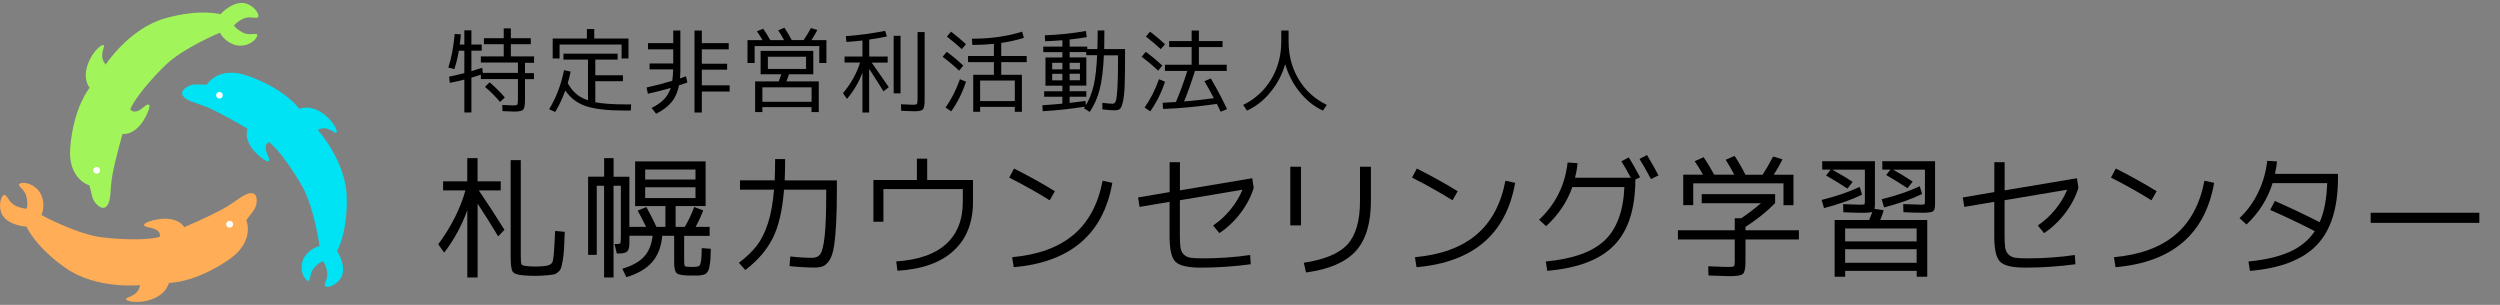 <?xml version="1.0" encoding="UTF-8"?>
<svg id="layer" xmlns="http://www.w3.org/2000/svg" viewBox="0 0 410 50">
  <rect x="0" y="0" width="410" height="50" fill="#808080" stroke="none"/>
  <defs>
    <style>
      .cls-1 {
        fill: none;
      }

      .cls-2 {
        fill: #a2f45b;
      }

      .cls-3 {
        fill: #00e3f4;
      }

      .cls-4 {
        fill: #fff;
      }

      .cls-5 {
        fill: #ffad56;
      }
    </style>
  </defs>
  <g>
    <path d="M87.57,10.3h-1.47v1.69h1.47v.99h-1.47v3.31c0,.91-.1,1.48-.29,1.69s-.69.32-1.49.32c-.29,0-.93-.03-1.91-.08l-.04-1.01c.92.05,1.51.08,1.78.08.38,0,.61-.04.68-.13.07-.08.11-.37.11-.85v-3.34h-6.08v-.71c-.68.22-1.2.38-1.55.48v5.7h-1.16v-5.39c-.52.14-1.31.32-2.38.54l-.12-1.01c.56-.11,1.39-.31,2.5-.59v-3.67h-.9c-.17,1.05-.42,2.06-.74,3.02l-.98-.26c.51-1.6.86-3.44,1.04-5.51l1.01.06c-.04.57-.1,1.13-.18,1.67h.75v-2.33h1.16v2.33h1.69v1.01h-1.69v3.36c.7-.21,1.29-.4,1.78-.56l.09.84h5.76v-1.69h-6.08v-1.01h3.75v-2h-3.24v-.98h3.24v-1.61h1.17v1.61h3.27v.98h-3.27v2h3.81v1.01ZM79.54,14.25l.75-.75c.95.81,1.79,1.64,2.5,2.48l-.78.74c-.78-.92-1.6-1.75-2.47-2.47Z"/>
    <path d="M103.51,17.11l-.06,1.02h-.98c-2.8,0-4.91-.24-6.34-.71-1.43-.47-2.57-1.33-3.42-2.57-.46,1.27-1.01,2.44-1.66,3.51l-.99-.44c1.16-1.94,1.98-4.07,2.44-6.41l1.08.23c-.1.53-.26,1.17-.47,1.91.4.71.86,1.29,1.38,1.74.52.45,1.17.8,1.94,1.06v-6.67h-4.02v-.98h8.88v.98h-3.66v2.56h4.53v.98h-4.53v3.45c1.21.23,2.84.35,4.89.35h.98ZM97.46,4.77v1.55h5.61v3.27h-1.13v-2.29h-10.17v2.29h-1.13v-3.27h5.61v-1.55h1.2Z"/>
    <path d="M106.53,11.39v-.98h3.88v-2.32h-4.14v-1.02h4.14v-2.06h1.17v6.27c0,.62-.02,1.15-.06,1.58.14-.04.47-.16.98-.35l.23,1.02c-.2.07-.66.23-1.37.47-.22,1.1-.62,2.01-1.21,2.73-.59.72-1.43,1.36-2.54,1.93l-.75-.96c.85-.42,1.53-.89,2.02-1.39.5-.51.87-1.14,1.12-1.89-1.22.36-2.47.68-3.75.95l-.21-1.02c1.47-.32,2.88-.69,4.21-1.1.08-.52.13-1.14.15-1.87h-3.88ZM119.66,13.99v1.02h-4.56v3.45h-1.2V5.01h1.2v2.06h4.41v1.02h-4.41v2.36h4.15v.98h-4.15v2.56h4.56Z"/>
    <path d="M134.35,7.55h-10.59v2.78h-1.17v-3.75h2.47c-.33-.55-.64-1.03-.92-1.44l1.01-.44c.45.64.84,1.27,1.17,1.88h2.27c-.36-.66-.68-1.19-.96-1.6l1.01-.44c.46.7.86,1.38,1.2,2.03h1.96c.48-.7.88-1.36,1.19-1.97l1.05.32c-.25.49-.57,1.04-.96,1.66h2.45v3.75h-1.17v-2.78ZM125.03,17.57v.81h-1.19v-5.03h3.88c.12-.3.26-.69.42-1.17h-3.4v-3.84h8.64v3.84h-3.99c-.09.31-.23.7-.42,1.17h5.31v5.03h-1.19v-.81h-8.07ZM125.03,16.7h8.07v-2.38h-8.07v2.38ZM125.93,11.3h6.26v-2h-6.26v2Z"/>
    <path d="M145.58,9.28v.99h-2.62c.77,1.09,1.71,2.44,2.8,4.03l-.87.68c-.53-.87-1.31-2.1-2.35-3.69v7.16h-1.1v-6.55c-.6,1.61-1.45,3.04-2.54,4.32l-.65-.95c1.31-1.54,2.25-3.22,2.8-5.01h-2.54v-.99h2.93v-2.63c-.75.09-1.63.17-2.63.24l-.09-.95c2.1-.15,4.24-.44,6.44-.87l.29.92c-.82.17-1.79.34-2.9.51v2.78h3.04ZM146.56,15.3V5.87h1.13v9.44h-1.13ZM150.48,5.26h1.16v11.09c0,.85-.09,1.38-.28,1.59-.19.21-.66.31-1.42.31-.24,0-.95-.03-2.14-.08l-.04-1.07c1.1.05,1.76.08,1.97.08.34,0,.55-.04.63-.13.08-.09.12-.34.12-.76V5.26Z"/>
    <path d="M157.28,11.58c-.81-.78-1.71-1.54-2.69-2.27l.68-.81c1.01.75,1.92,1.5,2.71,2.26l-.69.83ZM158.42,13.4c-.59,1.81-1.4,3.43-2.42,4.86l-.93-.62c.97-1.37,1.76-2.92,2.36-4.65l.99.41ZM155.29,6l.68-.81c.86.65,1.68,1.34,2.45,2.06l-.69.81c-.75-.7-1.56-1.39-2.44-2.06ZM159.4,6.35c3.06,0,5.8-.39,8.23-1.16l.29,1.02c-1.16.36-2.4.64-3.72.83v2.14h4.18v1.01h-4.18v2.08h3.39v6.06h-1.16v-.8h-5.69v.8h-1.13v-6.06h3.39v-2.08h-4.24v-1.01h4.24v-1.99c-1.13.12-2.31.18-3.54.18l-.06-1.02ZM166.43,16.58v-3.37h-5.69v3.37h5.69Z"/>
    <path d="M171.1,7.64h3.13v-1.04c-1.04.08-1.99.14-2.83.17l-.05-.98c2.3-.08,4.54-.32,6.74-.71l.14,1.01c-.91.16-1.85.29-2.81.39v1.16h2.89v.41h1.66c.03-.92.05-1.94.05-3.05h1.1c0,1.41-.01,2.43-.03,3.05h3.42v.71c0,2.24-.02,3.96-.06,5.15s-.14,2.12-.29,2.77-.32,1.04-.5,1.19c-.19.15-.47.22-.85.22-.46,0-1.13-.05-2.02-.15v-1.08c.73.1,1.3.15,1.72.15.21,0,.37-.15.48-.44s.2-1,.27-2.11c.07-1.12.1-2.79.1-5v-.39h-2.32c-.11,2.37-.34,4.24-.7,5.62-.36,1.38-.9,2.6-1.62,3.66l-.95-.59s.05-.06.08-.13c.04-.07.06-.11.08-.13-2.45.37-4.76.62-6.92.74l-.06-.98c.97-.06,2.07-.15,3.28-.26v-1.13h-2.99v-.9h2.99v-.92h-2.77v-4.63h2.77v-.87h-3.13v-.9ZM172.56,11.37h1.67v-1.07h-1.67v1.07ZM172.56,12.1v1.07h1.67v-1.07h-1.67ZM175.42,16.88c1.12-.13,1.99-.24,2.6-.33l.06.72c.56-.92.99-2.01,1.28-3.25.29-1.24.48-2.9.57-4.97h-1.79v-.51h-2.72v.87h2.74v4.63h-2.74v.92h2.74v.9h-2.74v1.01ZM175.42,11.37h1.69v-1.07h-1.69v1.07ZM175.42,13.16h1.69v-1.07h-1.69v1.07Z"/>
    <path d="M189.92,11.58c-.81-.78-1.71-1.54-2.69-2.27l.68-.81c1.01.75,1.92,1.5,2.71,2.26l-.69.83ZM191.06,13.4c-.59,1.81-1.4,3.43-2.42,4.86l-.93-.62c.97-1.37,1.76-2.92,2.36-4.65l.99.41ZM187.93,6l.68-.81c.86.65,1.68,1.34,2.45,2.06l-.69.81c-.75-.7-1.56-1.39-2.44-2.06ZM197.53,13.31l1.04-.44c1.02,1.73,1.91,3.4,2.66,5.03l-1.05.42c-.18-.41-.39-.84-.62-1.28-3.23.46-6.17.74-8.82.83l-.06-1.02c.44-.02,1.16-.06,2.17-.12.68-1.58,1.3-3.29,1.87-5.1h-3.67v-1.02h4.38v-2.89h-3.69v-.99h3.69v-1.73h1.19v1.73h3.88v.99h-3.88v2.89h4.56v1.02h-5.21c-.58,1.89-1.18,3.56-1.79,5.01,1.67-.14,3.3-.32,4.89-.54-.61-1.17-1.12-2.1-1.54-2.78Z"/>
    <path d="M203.87,17.21c1.97-.96,3.5-2.36,4.6-4.19,1.1-1.83,1.66-3.91,1.66-6.25v-1.76h1.2v1.76c0,2.34.55,4.42,1.66,6.25,1.1,1.83,2.64,3.23,4.6,4.19l-.63.93c-1.45-.67-2.71-1.68-3.8-3.03-1.09-1.35-1.88-2.88-2.38-4.58-.51,1.71-1.32,3.23-2.42,4.58-1.1,1.35-2.39,2.36-3.85,3.03l-.63-.93Z"/>
  </g>
  <g>
    <path d="M82.12,29.74v1.49h-3.59c1.55,2.29,2.95,4.44,4.2,6.46l-1.03,1.07c-.96-1.62-2.09-3.41-3.37-5.36v12.1h-1.69v-11.03c-.9,2.51-2.17,4.83-3.79,6.96l-.98-1.36c2.13-2.89,3.62-5.84,4.46-8.84h-3.66v-1.49h3.96v-3.81h1.69v3.81h3.79ZM87.84,43.71c.58,0,1.11-.03,1.58-.09.7-.07,1.12-.35,1.25-.83s.25-2.12.37-4.92l1.58.15c-.04,1.2-.08,2.13-.12,2.8-.04.67-.11,1.3-.21,1.89s-.2,1.01-.28,1.25c-.09.24-.24.46-.47.66-.23.2-.45.32-.67.37-.22.05-.55.1-.98.14-.76.07-1.44.11-2.06.11-.79,0-1.47-.03-2.06-.09-.91-.07-1.47-.28-1.69-.61s-.33-1.14-.33-2.43v-15.85h1.66v15.63c0,.82.04,1.3.11,1.45s.32.24.74.28c.45.06.98.09,1.58.09Z"/>
    <path d="M100.62,28.98h2.6v8.23h2.74c-.41-.85-.87-1.74-1.38-2.67l1.42-.59c.57,1.02,1.12,2.11,1.66,3.26h1.47v-3.41h-4.97v-7.33h11.56v7.33h-4.92v3.41h1.51c.69-1.21,1.2-2.3,1.53-3.26l1.49.55c-.32.86-.74,1.77-1.25,2.71h2.3v1.47h-4.18v4.16c0,.47.05.74.16.82s.49.12,1.15.12,1.05-.07,1.18-.2c.2-.19.33-.81.37-1.86,0-.16,0-.5.02-1.03l1.49.11c-.03.63-.05,1.1-.05,1.42,0,.32-.04.67-.1,1.05-.06.38-.11.65-.14.8-.04.15-.12.32-.25.51-.13.19-.25.31-.35.36-.1.05-.28.11-.54.16-.26.06-.49.09-.71.09h-.96c-1.3,0-2.11-.11-2.43-.34-.32-.23-.48-.81-.48-1.76v-4.42h-1.95c-.16,1.78-.71,3.21-1.65,4.3-.94,1.09-2.35,1.92-4.24,2.48l-.66-1.38c1.59-.47,2.78-1.12,3.56-1.97.78-.85,1.25-1.99,1.41-3.44h-3.81v1.16c0,.7-.11,1.17-.34,1.4s-.67.35-1.35.35h-.37l-.39-1.55h.39c.34,0,.53-.05.58-.16s.08-.49.08-1.15v-8.25h-1.2v15.04h-1.55v-15.04h-1.2v11.34h-1.42v-12.83h2.63v-3.04h1.55v3.04ZM105.81,29.44h8.25v-1.64h-8.25v1.64ZM105.81,30.71v1.77h8.25v-1.77h-8.25Z"/>
    <path d="M127.12,26.09h1.64c0,1.25-.02,2.42-.07,3.5h8.56v1.25c0,2.3-.04,4.22-.12,5.75-.08,1.52-.2,2.78-.35,3.76-.15.98-.38,1.73-.69,2.23-.31.5-.65.85-1.02,1.03-.37.18-.85.27-1.43.27-1.21,0-2.6-.08-4.16-.24l.13-1.58c1.31.15,2.51.22,3.59.22.61,0,1.06-.21,1.36-.65.29-.43.52-1.41.69-2.96.17-1.54.25-3.89.25-7.06v-.5h-6.92c-.26,3.34-.87,5.98-1.83,7.91-.96,1.93-2.46,3.69-4.52,5.26l-1.05-1.18c1.23-.93,2.2-1.87,2.93-2.81.73-.94,1.34-2.16,1.83-3.66.49-1.5.82-3.34,1-5.53h-5.58v-1.53h5.69c.04-1.06.07-2.23.07-3.5Z"/>
    <path d="M143.23,29.52h7.14v-3.5h1.69v3.5h7.51v3.57c0,3.41-1.06,6.1-3.19,8.04-2.12,1.95-5.19,3.04-9.2,3.27l-.2-1.53c3.6-.23,6.33-1.18,8.16-2.83,1.84-1.66,2.76-3.97,2.76-6.95v-2.08h-13.02v5.36h-1.64v-6.85Z"/>
    <path d="M165.51,29.13l.79-1.49c2.33,1.17,4.57,2.41,6.7,3.72l-.85,1.49c-2.01-1.26-4.22-2.5-6.63-3.72ZM182.42,29.99c-1.47,8.4-6.87,13.02-16.17,13.83l-.26-1.64c4.28-.39,7.63-1.62,10.08-3.69,2.44-2.06,4.03-5.02,4.76-8.85l1.6.35Z"/>
    <path d="M205.1,43.34c-2.68.36-5.41.55-8.19.55-2.1,0-3.48-.32-4.13-.96-.65-.64-.97-2.02-.97-4.14v-5.69l-4.92.83-.24-1.55,5.17-.88v-4.9h1.69v4.62l11.86-1.99.24,1.58c-.44,1.43-1.16,2.81-2.16,4.13s-2.16,2.42-3.47,3.29l-1.03-1.25c1.06-.71,2.02-1.59,2.86-2.62.84-1.03,1.49-2.11,1.96-3.25l-10.27,1.73v5.67c0,.93.03,1.63.1,2.09.07.46.24.84.54,1.13s.66.47,1.11.54c.44.07,1.13.1,2.05.1,2.64,0,5.22-.18,7.73-.55l.09,1.53Z"/>
    <path d="M211.61,36.97v-9.63h1.75v9.63h-1.75ZM223.04,27.34h1.79v5.6c0,3.68-.83,6.43-2.5,8.25-1.66,1.82-4.38,2.99-8.14,3.5l-.37-1.6c3.41-.51,5.8-1.51,7.17-3.01,1.36-1.5,2.05-3.86,2.05-7.1v-5.65Z"/>
    <path d="M231.57,29.13l.79-1.49c2.33,1.17,4.57,2.41,6.7,3.72l-.85,1.49c-2.01-1.26-4.22-2.5-6.63-3.72ZM248.48,29.99c-1.47,8.4-6.87,13.02-16.17,13.83l-.26-1.64c4.28-.39,7.63-1.62,10.08-3.69,2.44-2.06,4.03-5.02,4.76-8.85l1.6.35Z"/>
    <path d="M265.93,26.44l1.2-.63c.6.98,1.21,2.06,1.84,3.26l-.77.37c-.01,4.82-1.17,8.41-3.48,10.78s-5.96,3.77-10.97,4.19l-.24-1.53c4.42-.41,7.63-1.55,9.63-3.43,2-1.87,3.09-4.8,3.26-8.77h-8.54c-.83,2.39-2.26,4.53-4.29,6.41l-1.16-1.05c2.7-2.54,4.26-5.67,4.68-9.39l1.64.11c-.09.86-.23,1.66-.42,2.39h9.15c-.53-.98-1.04-1.88-1.55-2.71ZM268.88,26.07l1.23-.64c.66,1.08,1.28,2.19,1.88,3.33l-1.23.61c-.64-1.21-1.27-2.31-1.88-3.3Z"/>
    <path d="M279.08,33.31v-1.47h12.04v1.47c-1.39,1.42-3.01,2.71-4.86,3.9v.55h8.76v1.51h-8.76v3.66c0,1.08-.14,1.74-.42,1.99-.28.25-1.01.37-2.21.37-.51,0-1.66-.04-3.44-.11l-.04-1.51c1.68.07,2.78.11,3.3.11s.83-.04.92-.13c.09-.09.13-.39.13-.92v-3.46h-9.32v-1.51h9.32v-1.97h1.07c1.12-.76,2.2-1.58,3.24-2.47h-9.74ZM292.49,30.07h-14.8v3.57h-1.64v-4.99h3.24c-.42-.77-.88-1.51-1.36-2.21l1.47-.66c.58.86,1.16,1.82,1.73,2.87h3.3c-.54-1.01-1.01-1.82-1.42-2.45l1.47-.63c.66,1.01,1.25,2.04,1.77,3.09h2.8c.57-.85,1.15-1.85,1.75-3l1.53.48c-.45.89-.93,1.73-1.44,2.52h3.24v4.99h-1.64v-3.57Z"/>
    <path d="M298.75,32.79c2.45-.61,4.53-1.33,6.24-2.14l.39,1.27c-1.62.8-3.7,1.54-6.24,2.21l-.39-1.34ZM305.05,33.57c.39,0,.62-.02.69-.07s.1-.2.1-.46v-5.21h-5.34c1.33.73,2.44,1.4,3.33,2.01l-.85,1.09c-.86-.58-2.03-1.3-3.5-2.15l.74-.96h-1.38v-1.38h8.65v7.03c0,.32-.02.58-.07.79l1.51.22c-.2.66-.39,1.19-.57,1.6h7.71v9.3h-1.73v-.96h-11.73v.96h-1.73v-9.3h5.65c.17-.38.35-.82.53-1.33-.23.1-.77.15-1.6.15-.93,0-1.98-.03-3.15-.09l-.04-1.33c1.63.06,2.57.09,2.8.09ZM302.6,39.59h11.73v-2.12h-11.73v2.12ZM314.33,43.1v-2.23h-11.73v2.23h11.73ZM308.6,32.68c2.45-.61,4.53-1.33,6.24-2.14l.39,1.27c-1.62.8-3.7,1.54-6.24,2.21l-.39-1.34ZM314.9,33.57c.39,0,.62-.02.69-.07s.1-.2.1-.46v-5.21h-5.21c1.09.61,2.16,1.26,3.2,1.95l-.85,1.09c-1.02-.69-2.19-1.41-3.5-2.17l.7-.88h-1.33v-1.38h8.65v7.03c0,.64-.11,1.04-.34,1.19-.23.15-.79.23-1.7.23s-1.98-.03-3.15-.09l-.04-1.33c1.63.06,2.57.09,2.8.09Z"/>
    <path d="M340.34,43.34c-2.68.36-5.41.55-8.19.55-2.1,0-3.48-.32-4.12-.96-.65-.64-.97-2.02-.97-4.14v-5.69l-4.92.83-.24-1.55,5.17-.88v-4.9h1.69v4.62l11.86-1.99.24,1.58c-.44,1.43-1.16,2.81-2.16,4.13-1,1.32-2.16,2.42-3.47,3.29l-1.03-1.25c1.06-.71,2.02-1.59,2.86-2.62.84-1.03,1.49-2.11,1.96-3.25l-10.27,1.73v5.67c0,.93.03,1.63.1,2.09.07.46.24.84.54,1.13s.66.47,1.11.54c.44.07,1.13.1,2.05.1,2.64,0,5.22-.18,7.73-.55l.09,1.53Z"/>
    <path d="M346.2,29.13l.79-1.49c2.33,1.17,4.57,2.41,6.7,3.72l-.85,1.49c-2.01-1.26-4.22-2.5-6.63-3.72ZM363.12,29.99c-1.47,8.4-6.87,13.02-16.17,13.83l-.26-1.64c4.28-.39,7.63-1.62,10.08-3.69,2.44-2.06,4.03-5.02,4.76-8.85l1.6.35Z"/>
    <path d="M368.99,44.41l-.24-1.53c2.74-.26,5-.79,6.76-1.58,1.76-.79,3.14-1.92,4.11-3.39-2.42-1.25-4.86-2.42-7.31-3.48l.77-1.47c2.38,1.04,4.83,2.2,7.35,3.48.74-1.69,1.15-3.83,1.23-6.41h-8.95c-.83,2.63-2.26,4.89-4.29,6.79l-1.14-1.05c1.25-1.18,2.28-2.58,3.06-4.2s1.28-3.35,1.49-5.19l1.6.09c-.04.5-.15,1.17-.33,2.04h10.33v.66c0,4.92-1.15,8.58-3.46,11-2.31,2.42-5.97,3.83-10.99,4.26Z"/>
    <path d="M388.79,36.55v-1.66h17.82v1.66h-17.82Z"/>
  </g>
  <g>
    <g>
      <path class="cls-5" d="M30.23,37.25s3.77-1.6,6.21-2.92c2.45-1.32,3.58-2.73,4.9-2.64,1.05.07.94,1.98.19,2.92s-1.13,1.51-1.13,1.51c0,0,1.51,3.48-2.92,6.5-5.66,3.85-9.79,3.77-9.79,3.77,0,0-.33,1.97-3.2,2.82-2.54.75-4.53-.03-3.58-.38,1.79-.66,1.88-1.41,2.07-2.07,0,0-7.16.75-12.24-2.82-5.08-3.58-6.4-6.78-6.4-6.78,0,0-2.42-.08-3.67-1.51-1.32-1.51-.38-4.24.28-3.58s.66,1.79,3.39,2.17c0,0,.32-.49,0-1.98-.28-1.32-1.79-1.88-1.04-2.17,1.07-.4,3.01.47,3.58,2.17s-.09,3.01-.09,3.01c0,0,5.92,3.21,10.07,3.67,6.78.75,9.32-.09,9.32-.09,0,0,.47-1.13-1.6-1.51-1.78-.32-.85-.94,1.04-1.32,1.88-.38,3.67-.09,4.61,1.22Z"/>
      <circle class="cls-4" cx="37.66" cy="36.78" r=".56"/>
    </g>
    <g>
      <path class="cls-3" d="M40.59,21.1s-3.38-2-5.79-3.15-4.15-1.21-4.83-2.29c-.54-.85.99-1.85,2.15-1.81s1.81.02,1.81.02c0,0,1.84-3.15,6.69-1.44,6.2,2.18,8.49,5.43,8.49,5.43,0,0,1.72-.87,4.01.87,2.03,1.54,2.56,3.52,1.75,2.98-1.53-1.01-2.16-.65-2.78-.42,0,0,4.66,5.11,4.78,11.07.13,5.97-1.6,8.81-1.6,8.81,0,0,1.32,1.92.92,3.7-.41,1.88-3.06,2.7-2.93,1.82s1.01-1.53-.25-3.85c0,0-.56.03-1.53,1.13-.86.97-.44,2.46-1.09,2.03-.92-.6-1.35-2.6-.36-4s2.38-1.64,2.38-1.64c0,0-.89-6.41-2.89-9.88-3.28-5.67-5.38-7.16-5.38-7.16,0,0-1.14.28-.25,2.1.76,1.56-.25,1.19-1.61-.05s-2.16-2.79-1.68-4.27Z"/>
      <circle class="cls-4" cx="35.99" cy="15.62" r=".54"/>
    </g>
    <g>
      <path class="cls-2" d="M20.09,21.98s-1.11,3.85-1.62,6.53c-.51,2.68-.13,4.41-1.02,5.35-.71.75-2.09-.5-2.34-1.66s-.45-1.79-.45-1.79c0,0-3.58-1.01-3.14-6.23.56-6.69,3.18-9.78,3.18-9.78,0,0-1.3-1.47-.17-4.18,1-2.4,2.82-3.43,2.5-2.49-.6,1.77-.09,2.3.3,2.86,0,0,3.85-5.91,9.71-7.57,5.86-1.66,9.11-.68,9.11-.68,0,0,1.56-1.79,3.41-1.86,1.96-.07,3.46,2.33,2.55,2.42s-1.77-.6-3.74,1.24c0,0,.18.55,1.5,1.22,1.18.6,2.54-.2,2.29.55-.36,1.06-2.22,2-3.86,1.38s-2.23-1.93-2.23-1.93c0,0-6.1,2.52-9.02,5.4-4.76,4.69-5.69,7.15-5.69,7.15,0,0,.57,1.06,2.13-.29,1.35-1.16,1.24-.06.36,1.6s-2.2,2.85-3.78,2.75Z"/>
      <circle class="cls-4" cx="15.85" cy="27.93" r=".55"/>
    </g>
  </g>
  <rect class="cls-1" x="0" width="410" height="50"/>
</svg>